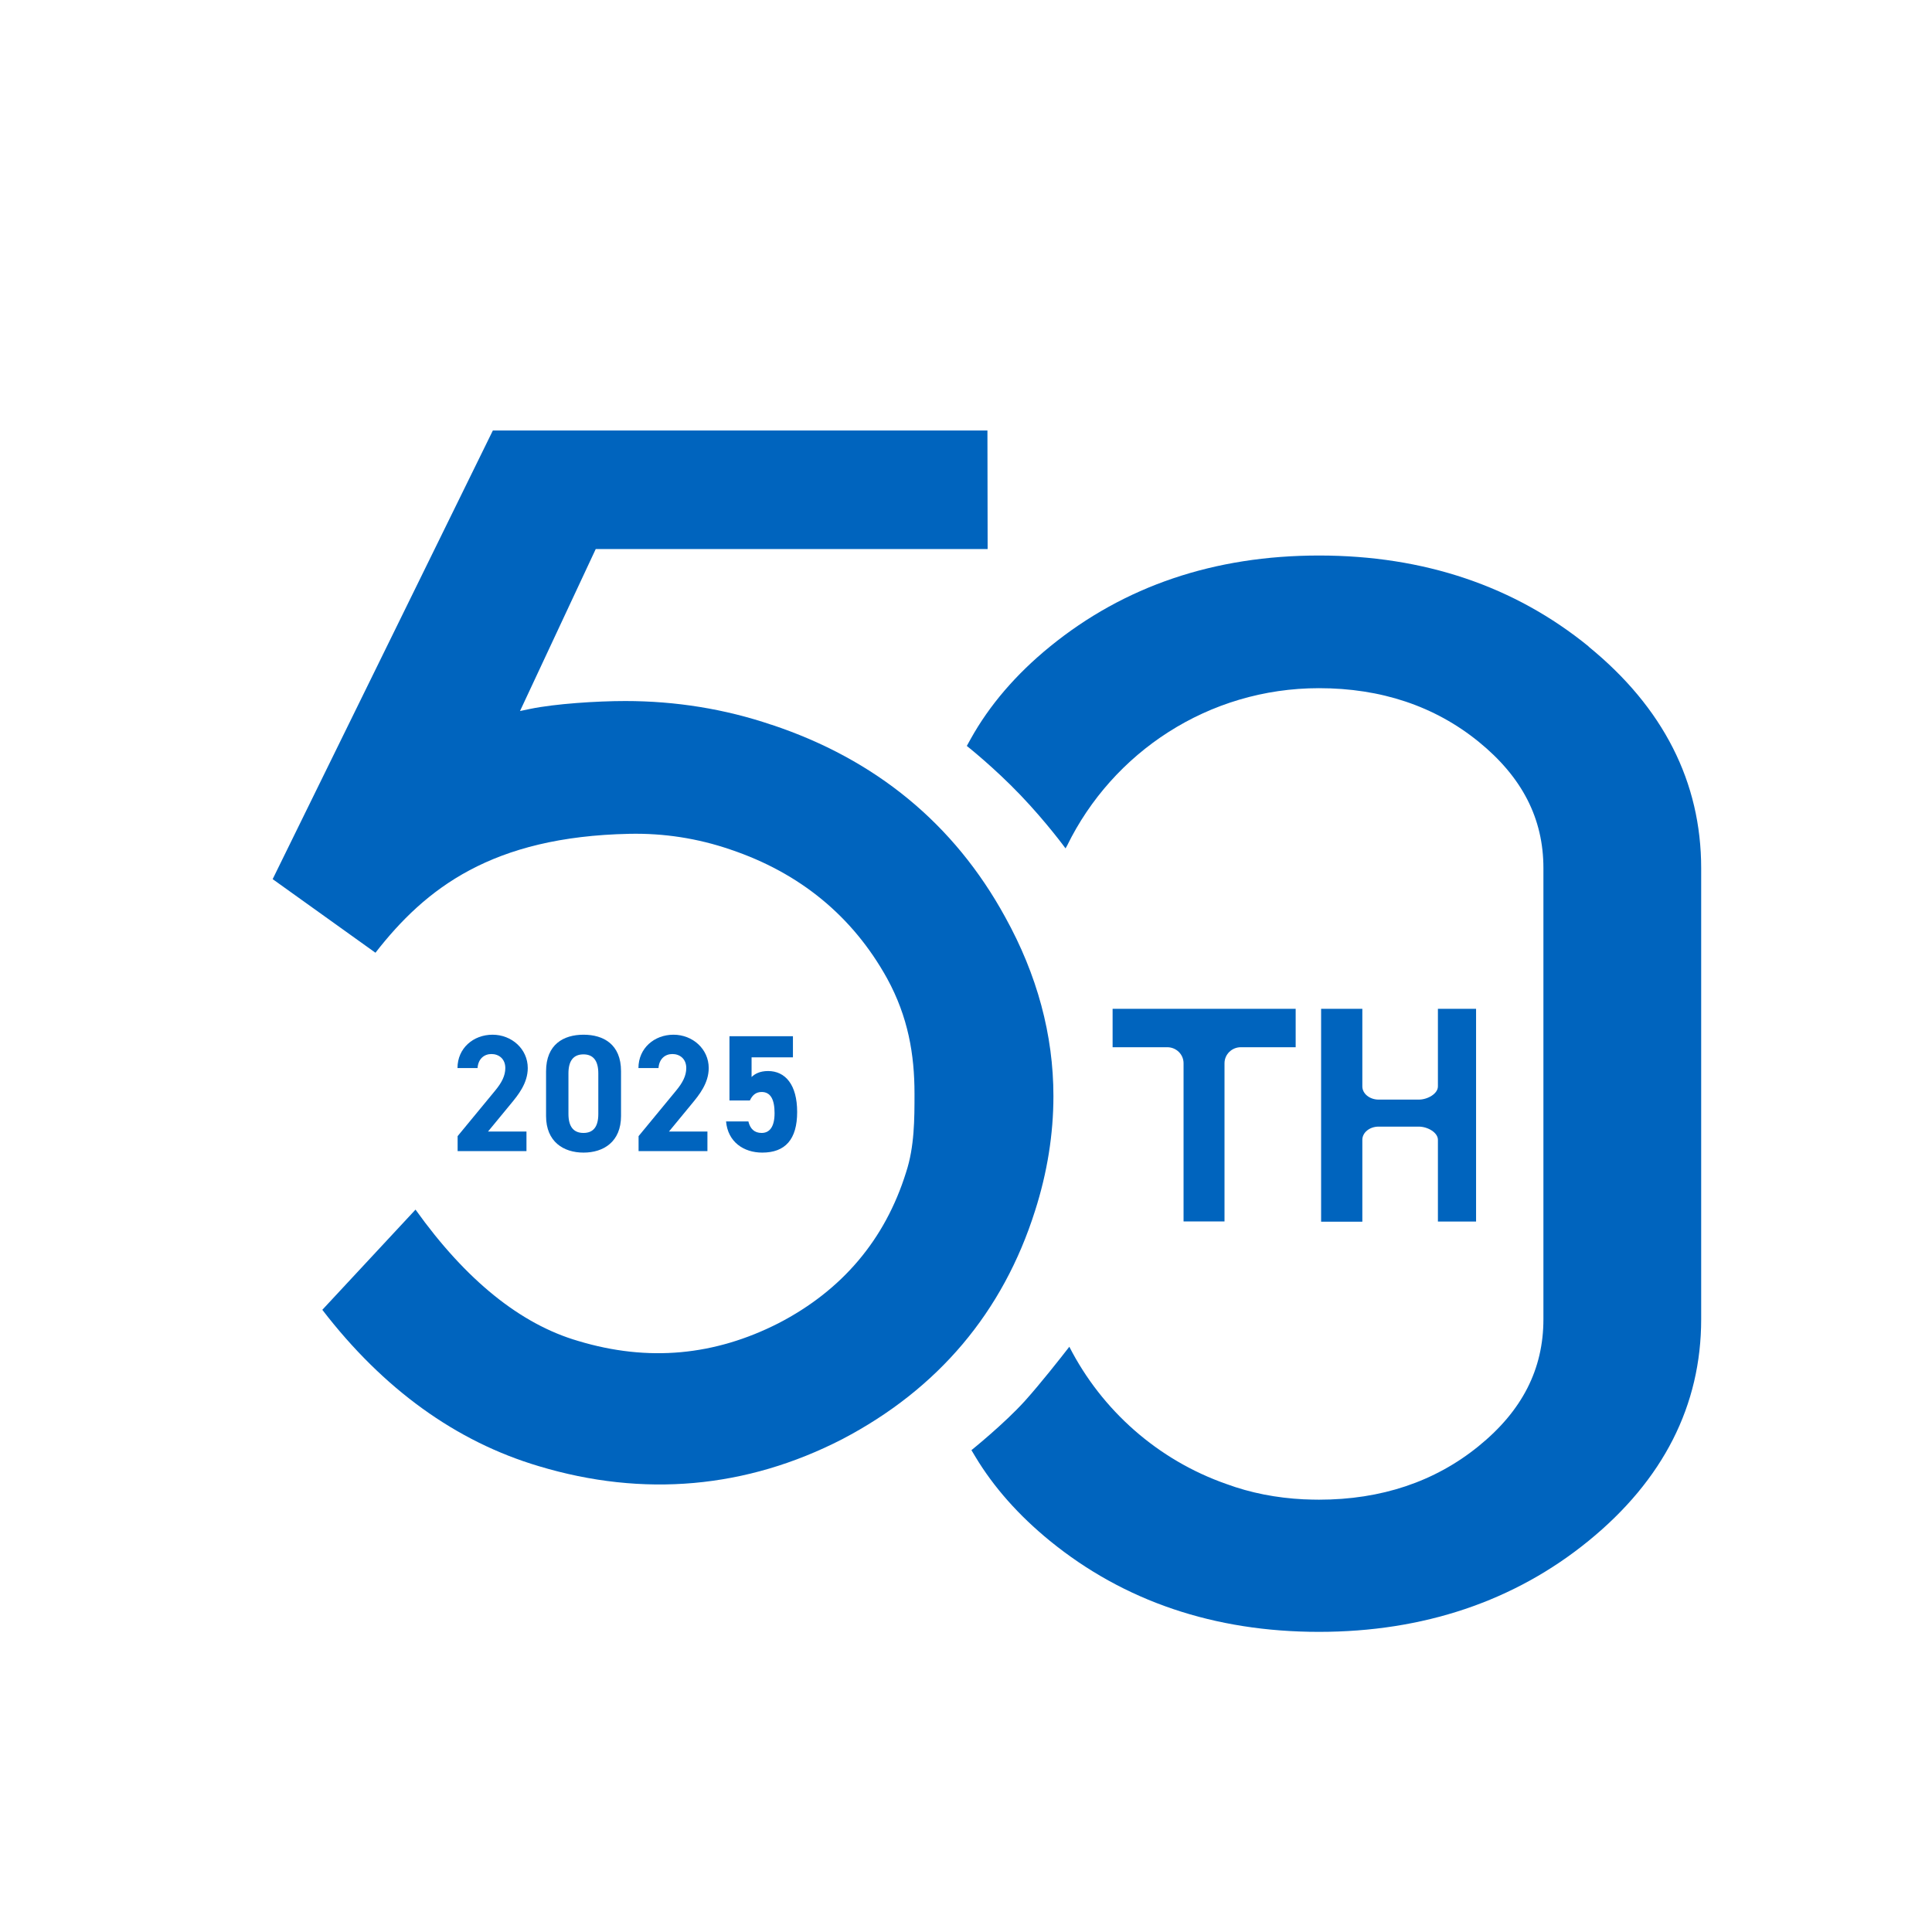 <?xml version="1.0" encoding="UTF-8"?><svg id="_レイヤー_2" xmlns="http://www.w3.org/2000/svg" viewBox="0 0 284 284"><defs><style>.cls-1{fill:#0064be;}</style></defs><g id="_50周年アイコン_光エフェクト"><path class="cls-1" d="M113.41,106.54c-6.84-2.32-14.06-3.49-21.49-3.49-4.18,0-10.33.4-14,1.16l-1.48.31,11.13-23.81h57.61l-.03-17.43h-72.7l-32.37,65.95,15.11,10.82c7.37-9.47,17.12-17.06,37.31-17.48,5.1-.11,10.08.67,14.84,2.3,10.25,3.44,18.01,9.83,23.07,18.97,3.08,5.64,4.02,11.15,4.02,16.93,0,3.72,0,7.79-1.24,11.56-3.08,9.88-9.39,17.34-18.77,22.19-9.35,4.75-19.1,5.71-29.42,2.6-8.48-2.46-16.52-8.95-23.92-19.31l-13.7,14.73c8.95,11.64,19.65,19.37,31.81,22.98,15.41,4.64,30.55,3.27,44.61-3.96,14.1-7.38,23.64-18.68,28.35-33.58,1.79-5.59,2.7-11.26,2.7-16.85,0-8.99-2.39-17.84-7.09-26.32-7.49-13.69-19.05-23.2-34.36-28.28Z"/><path class="cls-1" d="M180,156.29v23.26h-6.02v-23.26c0-1.3-1.07-2.35-2.4-2.35h-8.03v-5.65h26.91v5.65h-8.06c-1.32,0-2.4,1.05-2.4,2.35Z"/><path class="cls-1" d="M211.37,148.29v11.41c0,1.07-1.5,1.94-2.82,1.94h-5.89c-1.32,0-2.4-.87-2.4-1.94v-11.41h-6.06v31.3h6.06v-12.04c0-1.07,1.07-1.94,2.4-1.94h5.89c1.32,0,2.82.87,2.82,1.94v12.01h5.61v-31.27h-5.61Z"/><path class="cls-1" d="M77.39,169.21h-10.12v-2.2l5.49-6.66c1.02-1.22,1.52-2.25,1.52-3.35,0-1.37-.97-2.06-2.04-2.06s-1.95.71-2.04,2.06h-2.95c0-2.91,2.33-4.9,5.15-4.9s5.18,2.1,5.18,4.9c0,2.23-1.42,3.97-2.47,5.24l-3.37,4.09h5.65v2.89Z"/><path class="cls-1" d="M91.29,164.05c0,3.79-2.57,5.38-5.51,5.38s-5.51-1.59-5.51-5.38v-6.56c0-3.97,2.57-5.39,5.51-5.39s5.51,1.42,5.51,5.36v6.59ZM85.77,154.99c-1.5,0-2.21.98-2.21,2.79v5.97c0,1.81.71,2.79,2.21,2.79s2.18-.98,2.18-2.79v-5.97c0-1.81-.71-2.79-2.18-2.79Z"/><path class="cls-1" d="M103.99,169.21h-10.12v-2.2l5.49-6.66c1.02-1.22,1.52-2.25,1.52-3.35,0-1.37-.97-2.06-2.04-2.06s-1.95.71-2.04,2.06h-2.95c0-2.91,2.33-4.9,5.15-4.9s5.18,2.1,5.18,4.9c0,2.23-1.42,3.97-2.47,5.24l-3.37,4.09h5.65v2.89Z"/><path class="cls-1" d="M110.22,161.77h-2.99v-9.45h9.33v3.11h-6.08v2.89c.45-.44,1.19-.88,2.42-.88,2.52,0,4.28,1.98,4.28,6.02s-1.76,5.97-5.13,5.97c-2.76,0-5.06-1.59-5.32-4.58h3.28c.26,1.08.88,1.69,1.95,1.69,1.19,0,1.9-.93,1.9-2.91s-.57-3.11-1.9-3.11c-.86,0-1.38.49-1.73,1.25Z"/><path class="cls-1" d="M233.54,95.04c-10.89-8.88-24.23-13.38-39.64-13.38s-28.65,4.5-39.55,13.38c-4.99,4.06-8.91,8.63-11.66,13.58l-.57,1.03s4.01,3.17,7.89,7.23c3.88,4.06,6.62,7.83,6.62,7.83.07-.14.16-.27.23-.4,6.69-13.7,20.76-23.15,37.03-23.15,9.13,0,17.01,2.64,23.44,7.85,6.42,5.21,9.55,11.3,9.55,18.61v66.29c0,7.36-3.12,13.48-9.55,18.69-6.42,5.21-14.31,7.85-23.44,7.85-.7,0-1.38-.02-2.07-.05-.04,0-.09,0-.13,0-4.07-.2-7.87-.95-11.4-2.25-10.05-3.51-18.31-10.81-23.1-20.18-1.34,1.73-4.28,5.46-6.52,7.95-3,3.33-7.87,7.25-7.87,7.25l.6,1c2.69,4.47,6.37,8.61,10.93,12.33,10.89,8.88,24.2,13.38,39.55,13.38s28.75-4.5,39.64-13.38c10.98-8.95,16.55-19.91,16.55-32.58v-66.29c0-12.67-5.57-23.63-16.55-32.58Z"/></g></svg>